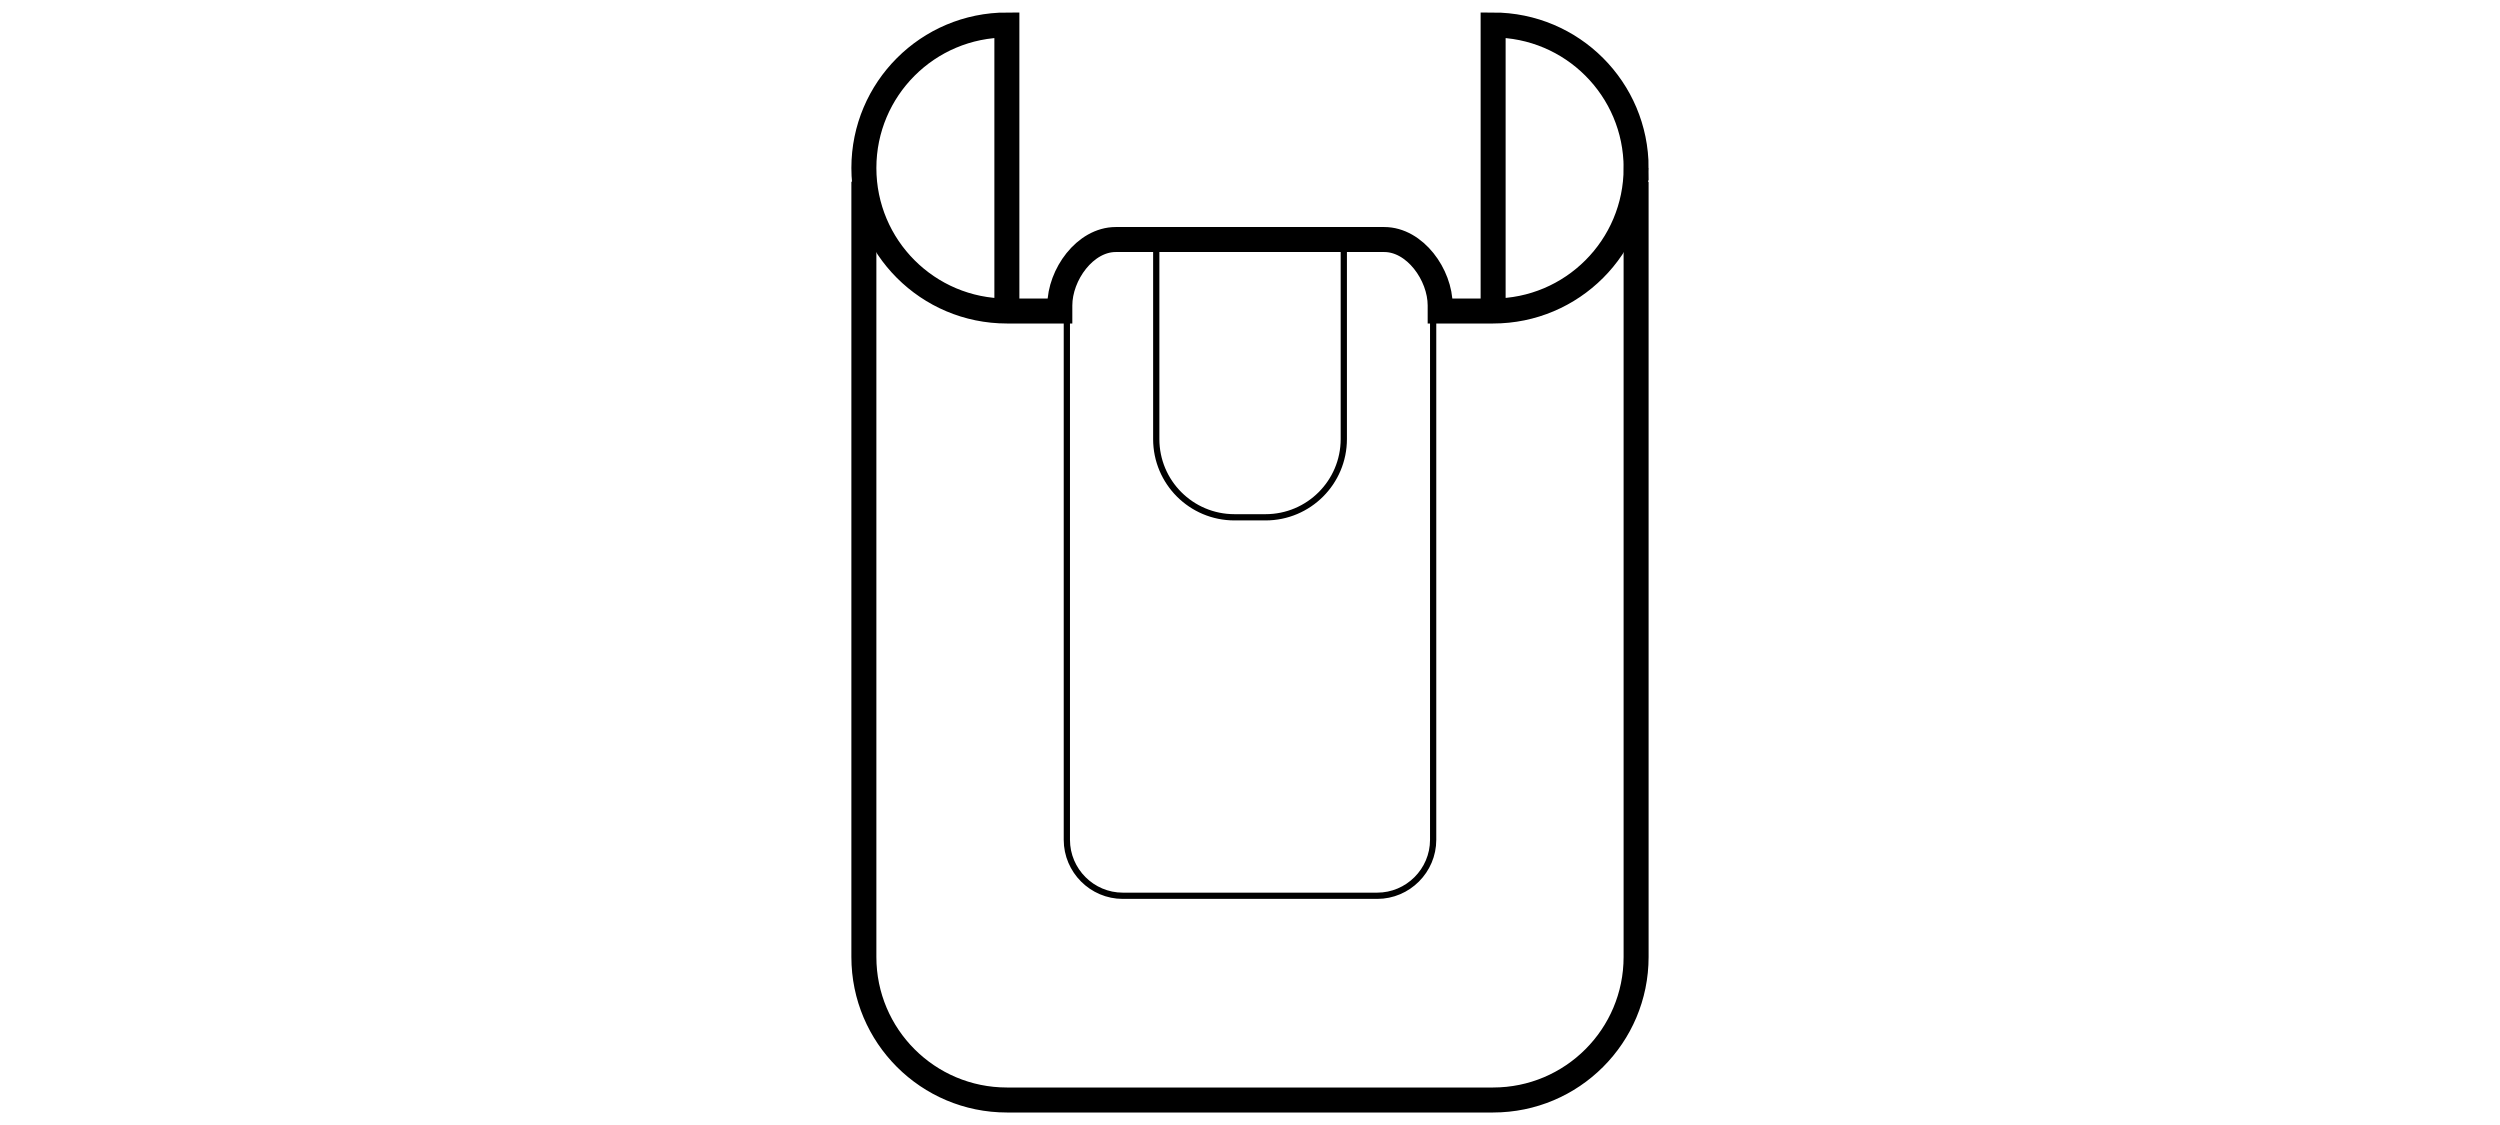 <?xml version="1.0" encoding="utf-8"?>
<!-- Generator: Adobe Illustrator 24.1.0, SVG Export Plug-In . SVG Version: 6.00 Build 0)  -->
<svg version="1.1" id="Layer_1" xmlns="http://www.w3.org/2000/svg" xmlns:xlink="http://www.w3.org/1999/xlink" x="0px" y="0px"
	 viewBox="0 0 100 45" style="enable-background:new 0 0 100 45;" xml:space="preserve">
<style type="text/css">
	.st0{fill:none;stroke:#000000;stroke-miterlimit:10;}
	.st1{fill:none;stroke:#000000;stroke-width:0.25;stroke-miterlimit:10;}
	.st2{fill:none;stroke:#000000;stroke-width:2.846;stroke-miterlimit:10;}
	.st3{fill:#FFFFFF;stroke:#000000;stroke-miterlimit:10;}
	.st4{fill:none;stroke:#231F20;stroke-width:0.25;stroke-miterlimit:10;}
	.st5{fill:none;stroke:#231F20;stroke-miterlimit:10;}
	.st6{fill:#231F20;}
	.st7{fill:#FFFFFF;}
	.st8{fill:none;stroke:#1D1D1B;stroke-width:0.25;stroke-miterlimit:10;}
	.st9{fill:#1D1D1B;}
	.st10{fill:none;stroke:#1D1D1B;stroke-miterlimit:10;}
</style>
<g>
	<path class="st0" d="M34.555,7.268v31.011C34.555,41.439,37.116,44,40.275,44h19.449
		c3.159,0,5.72-2.561,5.72-5.72V7.268"/>
	<path class="st0" d="M40.275,12.345V1c-3.159,0-5.72,2.561-5.72,5.72v0
		c0,3.159,2.561,5.72,5.72,5.72l2.118-0v-0.221
		c0-1.231,1.007-2.638,2.238-2.638h1.296h9.442c1.231,0,2.238,1.407,2.238,2.638
		v0.221l2.118,0c3.159,0,5.72-2.561,5.72-5.72V6.72
		C65.445,3.561,62.884,1,59.725,1v11.441"/>
</g>
<path class="st1" d="M50.623,20.692h-1.245c-1.728,0-3.128-1.401-3.128-3.128V9.582h7.502
	v7.982C53.751,19.291,52.351,20.692,50.623,20.692z"/>
<path class="st1" d="M57.326,11.82v21.773c0,1.231-1.007,2.238-2.238,2.238H44.912
	c-1.231,0-2.238-1.007-2.238-2.238V11.82"/>
</svg>

